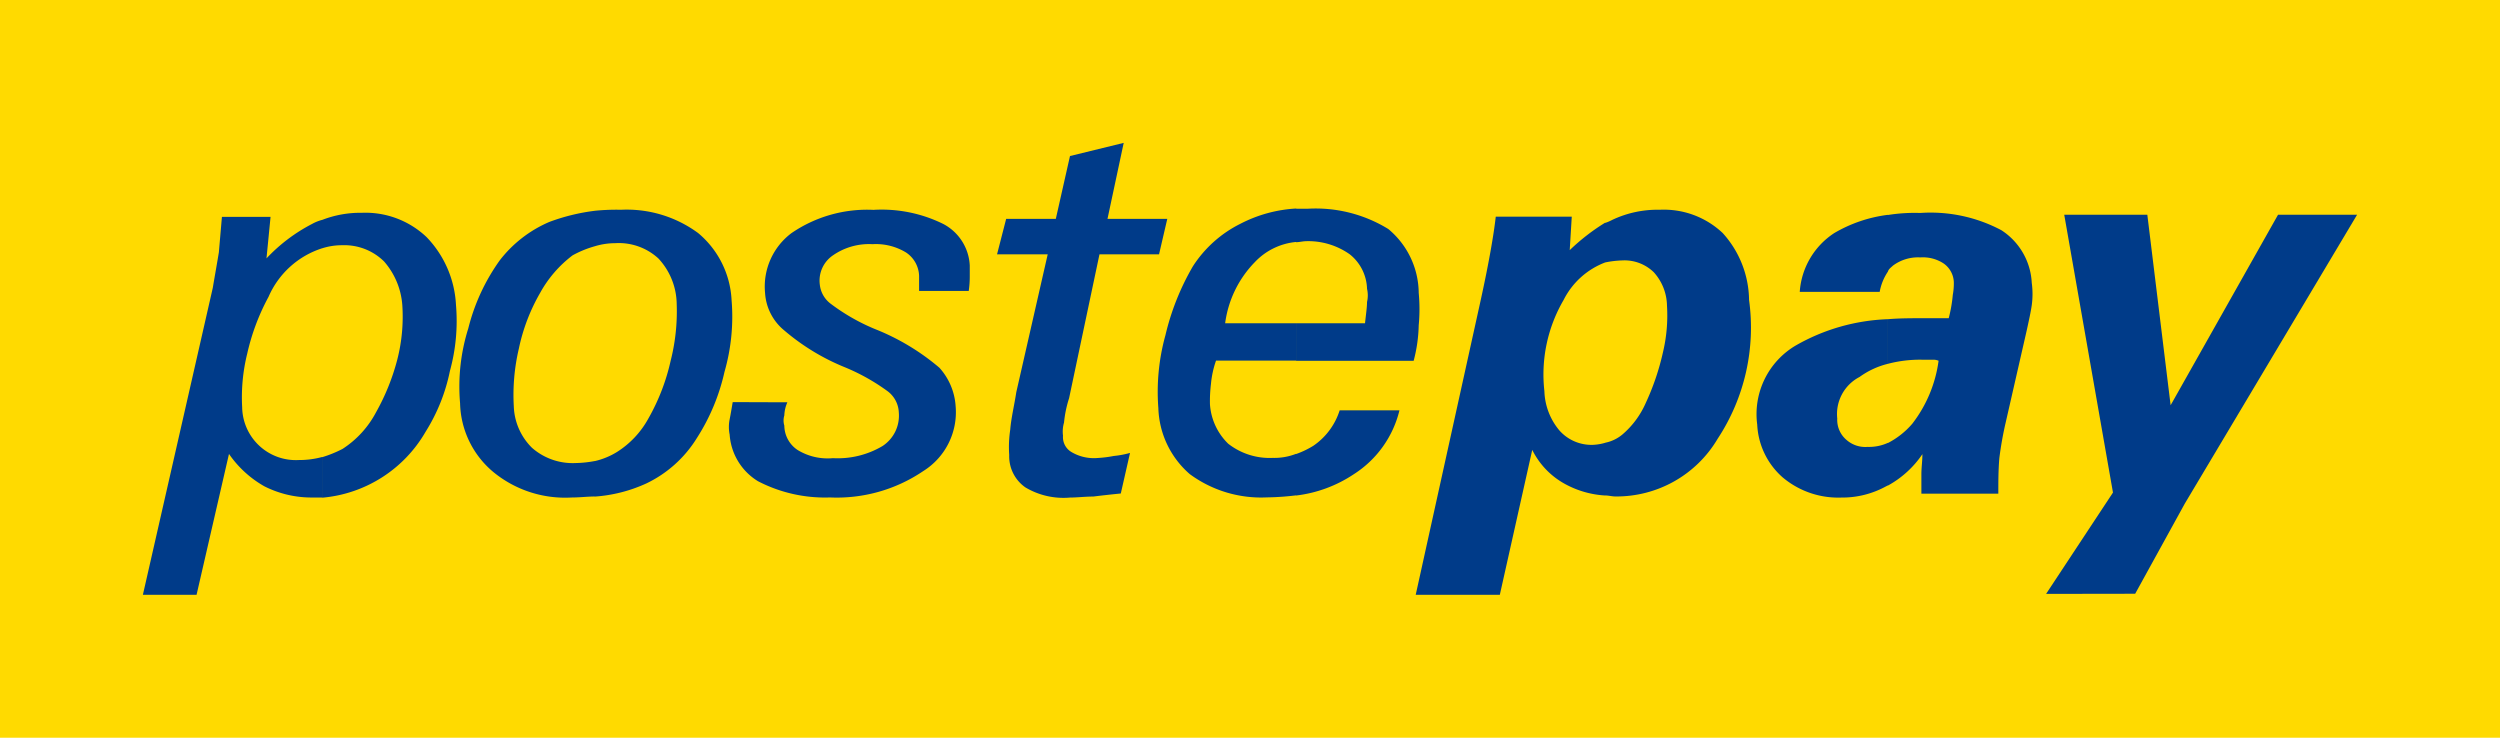 <svg xmlns="http://www.w3.org/2000/svg" width="90.989" height="26.85" viewBox="0 0 90.989 26.85">
  <g id="postepay-mpagamento" transform="translate(-220.528 -371.84)">
    <rect id="Rettangolo_1056" data-name="Rettangolo 1056" width="90.989" height="26.85" transform="translate(220.528 371.84)" fill="#ffda00"/>
    <g id="Raggruppa_2956" data-name="Raggruppa 2956" transform="translate(225.728 377.04)">
      <path id="Tracciato_1925" data-name="Tracciato 1925" d="M237.208,387.218a3.821,3.821,0,0,1,1.438-.258,3.229,3.229,0,0,1,2.36.885,3.831,3.831,0,0,1,1.07,2.471,6.853,6.853,0,0,1-.221,2.4,6.627,6.627,0,0,1-.885,2.213,4.827,4.827,0,0,1-3.762,2.4v-1.475a4.4,4.4,0,0,0,.738-.3,3.559,3.559,0,0,0,1.217-1.328,8.031,8.031,0,0,0,.775-1.918,6.277,6.277,0,0,0,.184-1.992,2.712,2.712,0,0,0-.664-1.586,2.057,2.057,0,0,0-1.512-.59,2.377,2.377,0,0,0-.738.111Zm-6.528,13.646,2.545-11.175c.074-.443.148-.848.221-1.291.037-.443.074-.848.111-1.291h1.77l-.148,1.512a6.146,6.146,0,0,1,1.66-1.254,1.54,1.54,0,0,1,.369-.148v1.033a3.187,3.187,0,0,0-1.955,1.77,8.02,8.02,0,0,0-.775,2.065,6.613,6.613,0,0,0-.184,1.955,1.954,1.954,0,0,0,2.065,1.918,3.145,3.145,0,0,0,.848-.111v1.475h-.332a3.8,3.8,0,0,1-1.77-.406,3.889,3.889,0,0,1-1.291-1.18l-1.18,5.127Z" transform="translate(-230.68 -384.415)" fill="#003b89"/>
      <path id="Tracciato_1926" data-name="Tracciato 1926" d="M328.636,388.588a3.632,3.632,0,0,0-.627.074v-1.438a1.8,1.8,0,0,0,.258-.111,3.849,3.849,0,0,1,1.733-.369,3.12,3.12,0,0,1,2.287.848,3.685,3.685,0,0,1,.959,2.434,7.354,7.354,0,0,1-1.143,5.053,4.274,4.274,0,0,1-3.725,2.1c-.111,0-.258-.037-.369-.037v-1.918a1.4,1.4,0,0,0,.627-.3,3.188,3.188,0,0,0,.848-1.143,9.029,9.029,0,0,0,.627-1.844,5.751,5.751,0,0,0,.148-1.7,1.854,1.854,0,0,0-.479-1.217A1.528,1.528,0,0,0,328.636,388.588Zm-.627.074a2.808,2.808,0,0,0-1.512,1.365,5.381,5.381,0,0,0-.7,3.319,2.33,2.33,0,0,0,.553,1.438,1.557,1.557,0,0,0,1.217.516,1.849,1.849,0,0,0,.443-.074v1.918a3.456,3.456,0,0,1-1.438-.406,2.861,2.861,0,0,1-1.217-1.254l-1.18,5.274h-3.061l2.36-10.7c.3-1.365.479-2.4.553-3.061h2.766l-.074,1.217a7.593,7.593,0,0,1,1.291-1Z" transform="translate(-274.788 -384.31)" fill="#003b89"/>
      <path id="Tracciato_1927" data-name="Tracciato 1927" d="M351.963,392.345a.468.468,0,0,0-.221-.037h-.332a4.6,4.6,0,0,0-1.291.148v-1.623c.406-.037.885-.037,1.365-.037h.848a5.128,5.128,0,0,0,.148-.848,2.27,2.27,0,0,0,.037-.479.868.868,0,0,0-.369-.664,1.37,1.37,0,0,0-.848-.221,1.526,1.526,0,0,0-1,.3c-.074.074-.148.111-.184.221v-2.065a6.151,6.151,0,0,1,1.18-.074,5.487,5.487,0,0,1,2.951.627,2.422,2.422,0,0,1,1.107,1.918,2.987,2.987,0,0,1,0,.811c-.037.258-.111.59-.184.922l-.775,3.393a12.648,12.648,0,0,0-.221,1.254c-.037.443-.037.848-.037,1.291h-2.8v-.7c0-.258.037-.479.037-.738a3.621,3.621,0,0,1-1.254,1.143v-1.549a2.949,2.949,0,0,0,.885-.7A4.786,4.786,0,0,0,351.963,392.345Zm-1.844.111a2.964,2.964,0,0,0-1.033.479,1.519,1.519,0,0,0-.811,1.512.953.953,0,0,0,.332.775,1.039,1.039,0,0,0,.775.258,1.651,1.651,0,0,0,.738-.148v1.549l-.074.037a3.308,3.308,0,0,1-1.623.406,3.137,3.137,0,0,1-2.139-.738,2.726,2.726,0,0,1-.922-1.918,2.9,2.9,0,0,1,1.4-2.877,7.25,7.25,0,0,1,3.356-.959v1.623Zm0-5.422V389.1a1.931,1.931,0,0,0-.3.738H346.91a2.781,2.781,0,0,1,1.254-2.139A5.1,5.1,0,0,1,350.119,387.034Z" transform="translate(-286.607 -384.415)" fill="#003b89"/>
      <path id="Tracciato_1928" data-name="Tracciato 1928" d="M365.9,400.9l2.434-3.688L366.56,387.1h3.024l.848,6.934,3.91-6.934h2.877l-6.27,10.512-1.807,3.283Z" transform="translate(-296.631 -384.485)" fill="#003b89"/>
      <path id="Tracciato_1929" data-name="Tracciato 1929" d="M258.834,387.961a2.555,2.555,0,0,0-.738.111v-1.291a8.019,8.019,0,0,1,.959-.037,4.379,4.379,0,0,1,2.8.848,3.393,3.393,0,0,1,1.217,2.434,7.272,7.272,0,0,1-.258,2.619,7.446,7.446,0,0,1-1,2.4,4.384,4.384,0,0,1-1.844,1.66,5.4,5.4,0,0,1-1.881.479v-1.291a2.678,2.678,0,0,0,.811-.332,3.329,3.329,0,0,0,1.143-1.217,7.555,7.555,0,0,0,.811-2.1,7.3,7.3,0,0,0,.221-2.065,2.476,2.476,0,0,0-.664-1.66A2.127,2.127,0,0,0,258.834,387.961Zm-.738.111a3.762,3.762,0,0,0-.811.332,4.332,4.332,0,0,0-1.18,1.365,6.851,6.851,0,0,0-.775,2.029,7.366,7.366,0,0,0-.184,2.1,2.223,2.223,0,0,0,.664,1.512,2.246,2.246,0,0,0,1.586.553,4.084,4.084,0,0,0,.7-.074v1.291c-.258,0-.553.037-.848.037a4.116,4.116,0,0,1-2.84-.922,3.358,3.358,0,0,1-1.217-2.508,7.062,7.062,0,0,1,.3-2.729,7.266,7.266,0,0,1,1.143-2.471,4.528,4.528,0,0,1,1.807-1.4,7.29,7.29,0,0,1,1.66-.406Z" transform="translate(-241.646 -384.31)" fill="#003b89"/>
      <path id="Tracciato_1930" data-name="Tracciato 1930" d="M274.444,393.752a1.273,1.273,0,0,0-.111.479.625.625,0,0,0,0,.369,1.076,1.076,0,0,0,.479.885,2.093,2.093,0,0,0,1.291.3,3.194,3.194,0,0,0,1.807-.443,1.321,1.321,0,0,0,.59-1.217,1.017,1.017,0,0,0-.406-.775,7.429,7.429,0,0,0-1.586-.885,8.035,8.035,0,0,1-2.176-1.328,1.91,1.91,0,0,1-.7-1.365,2.432,2.432,0,0,1,.959-2.176,4.87,4.87,0,0,1,2.987-.848,5.053,5.053,0,0,1,2.545.516,1.805,1.805,0,0,1,.959,1.512v.369a3.646,3.646,0,0,1-.037.553h-1.807v-.553a1.062,1.062,0,0,0-.479-.848,2.106,2.106,0,0,0-1.217-.3,2.3,2.3,0,0,0-1.438.406,1.111,1.111,0,0,0-.479,1.07,1,1,0,0,0,.406.7,7.3,7.3,0,0,0,1.623.922,8.364,8.364,0,0,1,2.324,1.4,2.307,2.307,0,0,1,.59,1.4,2.527,2.527,0,0,1-1.18,2.361,5.608,5.608,0,0,1-3.393.959,5.291,5.291,0,0,1-2.619-.59,2.159,2.159,0,0,1-1.033-1.7,1.383,1.383,0,0,1,0-.553c.037-.184.074-.406.111-.627Z" transform="translate(-250.987 -384.31)" fill="#003b89"/>
      <path id="Tracciato_1931" data-name="Tracciato 1931" d="M295.876,394.753q-.553.055-1,.111c-.3,0-.59.037-.848.037a2.706,2.706,0,0,1-1.623-.369,1.379,1.379,0,0,1-.59-1.18,4.246,4.246,0,0,1,.037-.922c.037-.443.148-.885.221-1.365l1.143-5.016h-1.844l.332-1.291h1.807l.516-2.287,1.955-.479-.59,2.766h2.176l-.3,1.291H295.1l-1.106,5.237a4.156,4.156,0,0,0-.184.885,1.159,1.159,0,0,0-.037.479.629.629,0,0,0,.3.59,1.6,1.6,0,0,0,.959.221,4.258,4.258,0,0,0,.59-.074,3.321,3.321,0,0,0,.59-.111Z" transform="translate(-260.284 -381.992)" fill="#003b89"/>
      <path id="Tracciato_1932" data-name="Tracciato 1932" d="M307.814,390.84h2.508c.037-.332.074-.59.074-.775a1.05,1.05,0,0,0,0-.479,1.663,1.663,0,0,0-.627-1.254,2.616,2.616,0,0,0-1.586-.479c-.111,0-.258.037-.369.037v-1.217h.406a5.041,5.041,0,0,1,2.951.738,3.053,3.053,0,0,1,1.106,2.324,6.308,6.308,0,0,1,0,1.18,5.449,5.449,0,0,1-.184,1.291h-4.278V390.84Zm0,6.27V395.6a3.268,3.268,0,0,0,.627-.3,2.453,2.453,0,0,0,.959-1.291h2.176a3.824,3.824,0,0,1-1.66,2.324A4.8,4.8,0,0,1,307.814,397.11Zm-2.582-6.27h2.582V392.2H304.9a3.5,3.5,0,0,0-.184.848,5.2,5.2,0,0,0-.037.738,2.2,2.2,0,0,0,.664,1.438,2.444,2.444,0,0,0,1.623.516,2.164,2.164,0,0,0,.848-.148v1.512a9.748,9.748,0,0,1-1.07.074,4.379,4.379,0,0,1-2.8-.848,3.313,3.313,0,0,1-1.143-2.4,7.7,7.7,0,0,1,.258-2.656,9.132,9.132,0,0,1,1-2.508,4.372,4.372,0,0,1,1.733-1.549,5,5,0,0,1,2.029-.553v1.217a2.366,2.366,0,0,0-1.512.738A3.91,3.91,0,0,0,305.232,390.84Z" transform="translate(-265.842 -384.275)" fill="#003b89"/>
    </g>
  </g>
</svg>

